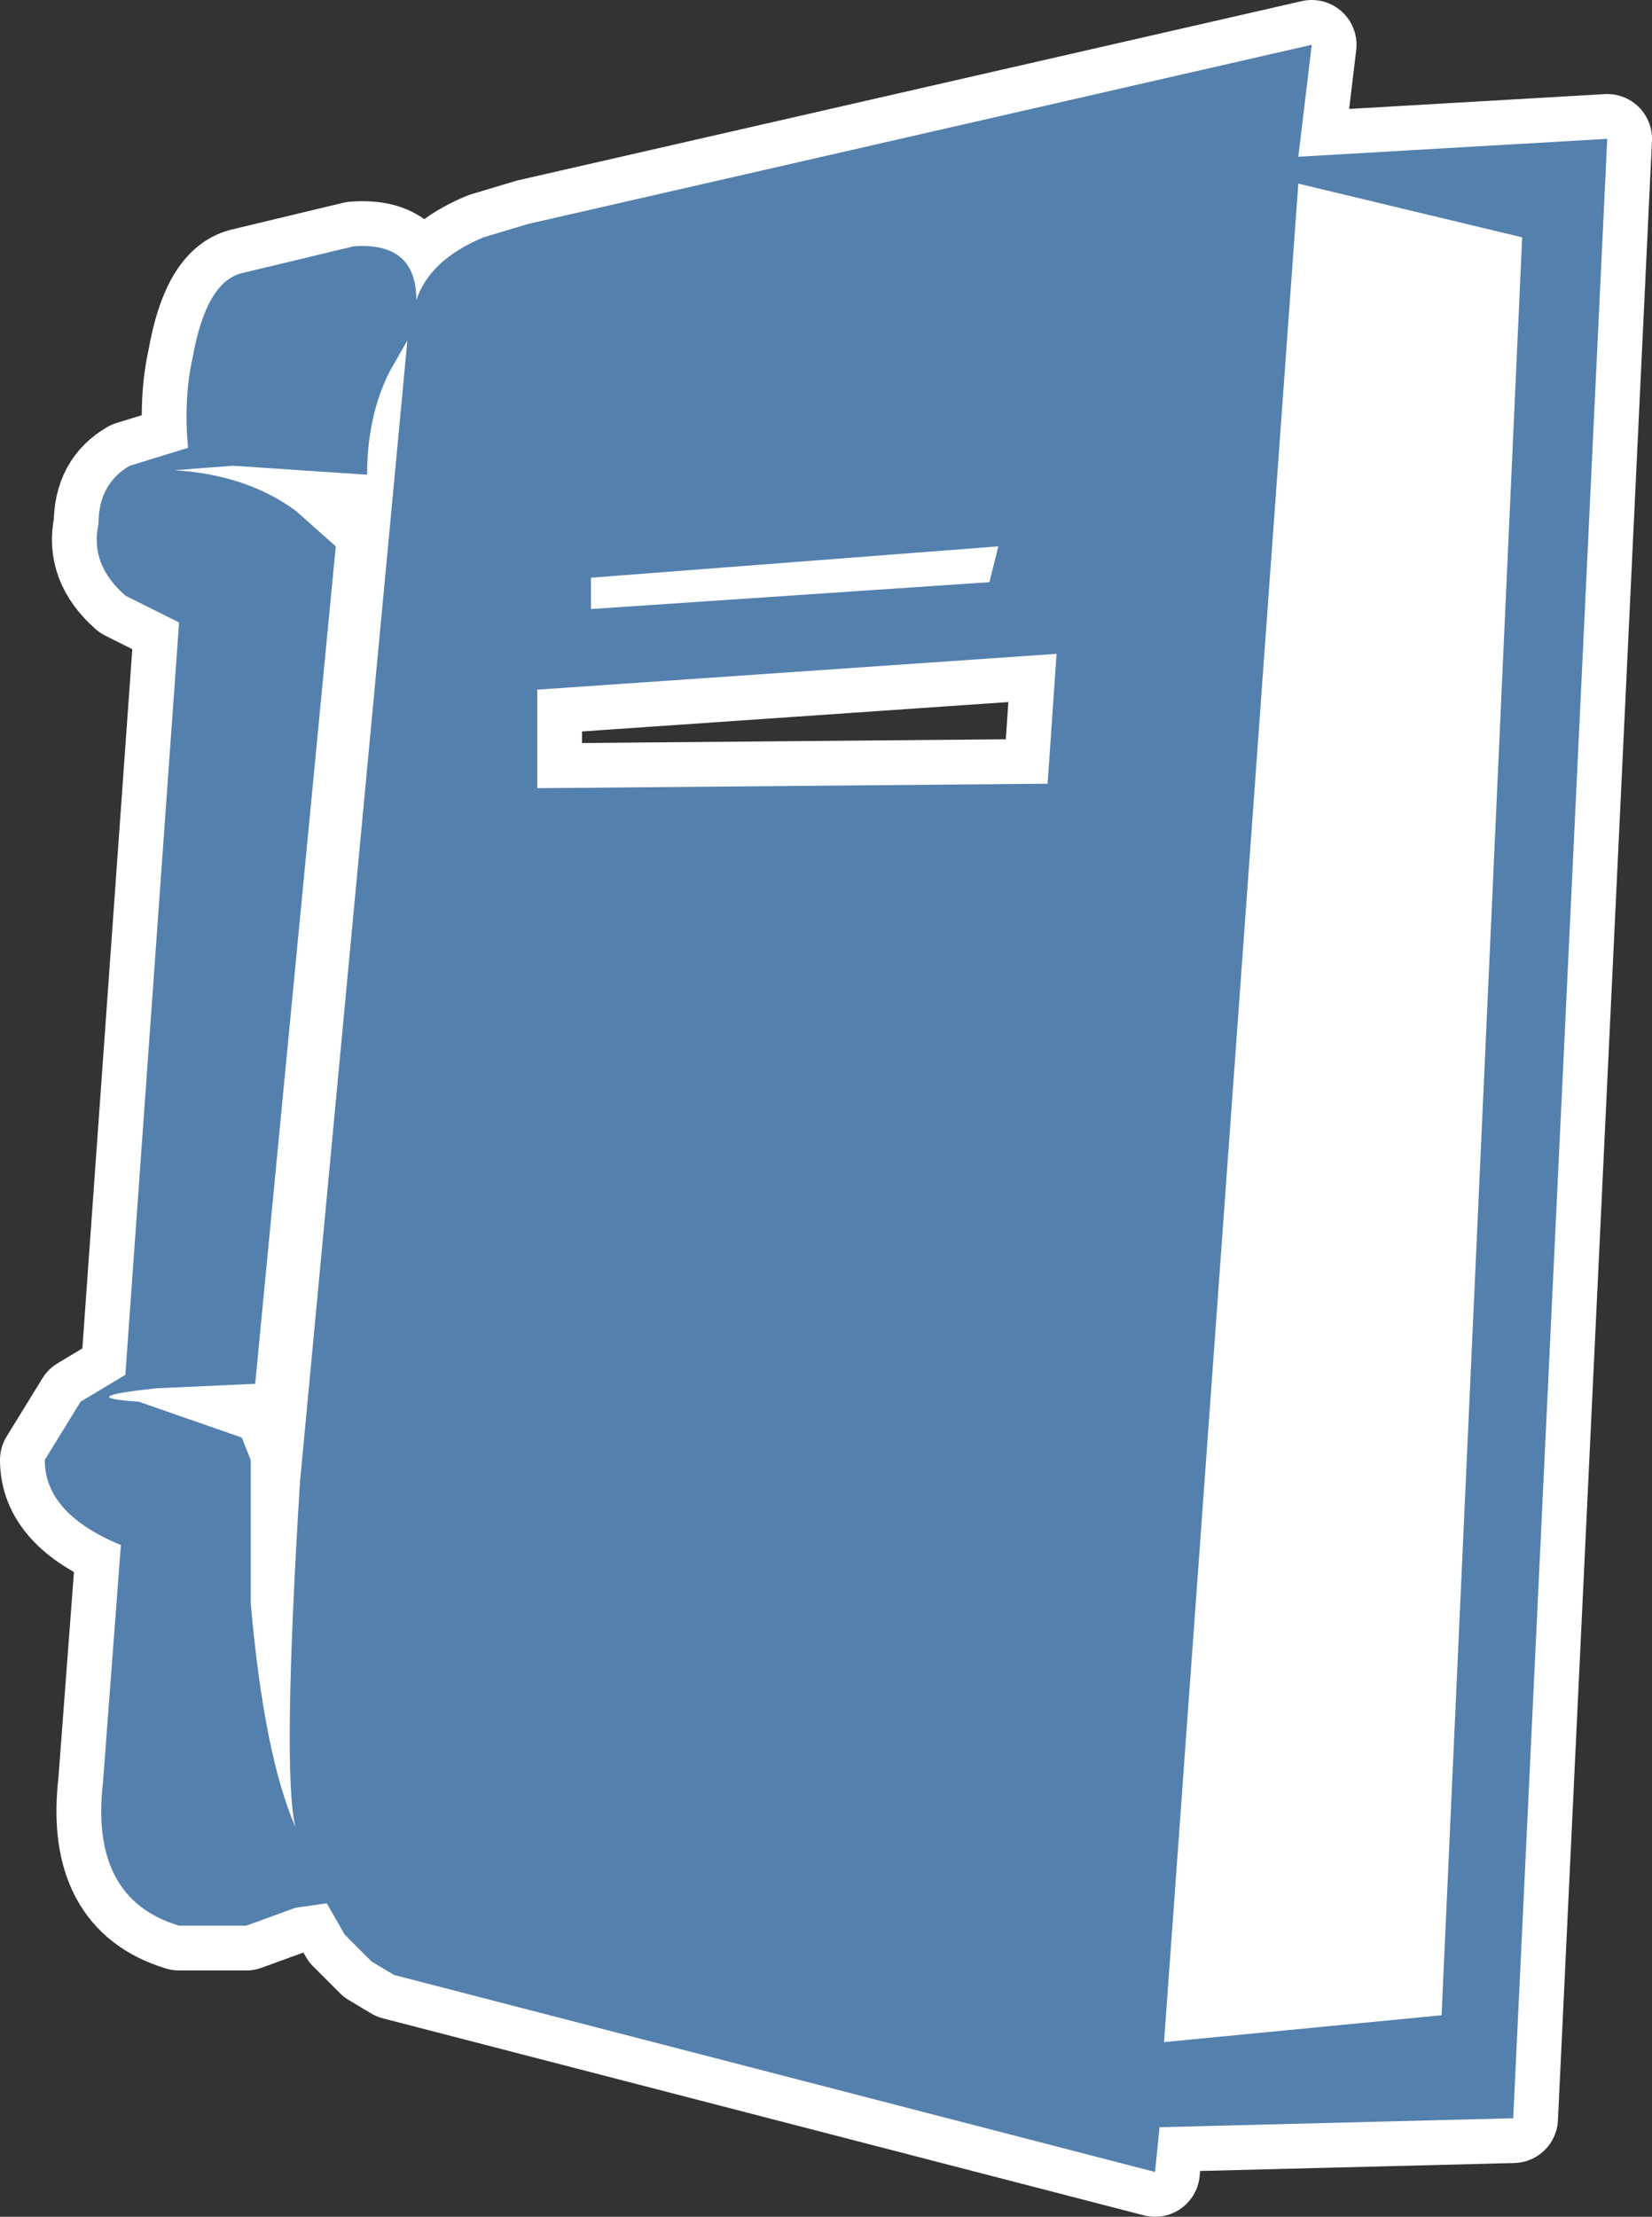 <?xml version="1.0" encoding="UTF-8" standalone="no"?>
<svg xmlns:ffdec="https://www.free-decompiler.com/flash" xmlns:xlink="http://www.w3.org/1999/xlink" ffdec:objectType="shape" height="24.75px" width="18.45px" xmlns="http://www.w3.org/2000/svg">
  <rect width="100%" height="100%" fill="#333333" stroke="none"/>
  <g transform="matrix(1.0, 0.0, 0.0, 1.0, -4.15, -1.1)">
    <path d="M21.15 3.75 L18.65 3.15 17.15 23.9 20.25 23.6 21.15 3.75 20.25 23.6 17.15 23.9 18.65 3.15 21.15 3.75 M8.7 4.9 L8.5 5.25 Q8.25 5.75 8.25 6.4 L6.75 6.3 6.1 6.35 Q6.9 6.4 7.45 6.8 L7.9 7.2 7.0 16.55 5.9 16.6 Q4.95 16.7 5.7 16.75 L6.85 17.15 6.95 17.4 6.95 19.0 Q7.1 20.7 7.45 21.5 7.3 20.9 7.5 17.65 L8.7 4.9 M10.75 7.55 L10.75 7.9 15.2 7.6 15.3 7.2 10.75 7.55 M10.15 8.8 L10.15 9.9 15.85 9.85 15.95 8.4 10.15 8.8 M18.8 1.6 L18.65 2.85 22.1 2.65 21.05 24.75 17.1 24.85 17.05 25.35 8.55 23.15 8.3 23.0 8.0 22.7 7.8 22.35 7.45 22.4 6.9 22.6 6.15 22.6 Q5.15 22.3 5.3 21.0 L5.5 18.35 Q4.65 18.0 4.65 17.4 L5.05 16.75 5.55 16.45 6.15 8.05 5.55 7.75 Q5.15 7.4 5.25 6.95 5.25 6.5 5.6 6.3 L6.25 6.1 Q6.2 5.55 6.3 5.1 6.45 4.25 6.85 4.15 L8.1 3.85 Q8.8 3.8 8.8 4.45 8.95 4.0 9.55 3.75 L10.05 3.6 18.8 1.6" fill="#ffffff" fill-rule="evenodd" stroke="none"/>
    <path d="M21.15 3.75 L20.25 23.6 17.15 23.9 18.65 3.15 21.15 3.75 M18.8 1.6 L10.05 3.6 9.55 3.75 Q8.95 4.0 8.8 4.45 8.8 3.8 8.1 3.85 L6.85 4.15 Q6.45 4.25 6.3 5.1 6.2 5.55 6.25 6.1 L5.6 6.3 Q5.25 6.5 5.25 6.95 5.15 7.4 5.55 7.75 L6.15 8.05 5.55 16.45 5.05 16.75 4.65 17.4 Q4.65 18.0 5.5 18.35 L5.3 21.0 Q5.15 22.3 6.15 22.6 L6.9 22.6 7.45 22.4 7.8 22.35 8.0 22.7 8.3 23.0 8.55 23.15 17.05 25.35 17.1 24.85 21.05 24.75 22.1 2.65 18.65 2.85 18.8 1.6 M10.15 8.8 L15.95 8.4 15.85 9.85 10.15 9.9 10.15 8.8 M10.75 7.55 L15.3 7.2 15.2 7.6 10.75 7.9 10.75 7.55 M8.7 4.9 L7.5 17.65 Q7.3 20.9 7.45 21.5 7.1 20.7 6.95 19.0 L6.95 17.4 6.85 17.15 5.7 16.75 Q4.95 16.7 5.9 16.6 L7.0 16.55 7.9 7.2 7.45 6.8 Q6.9 6.4 6.1 6.35 L6.75 6.3 8.25 6.4 Q8.25 5.75 8.5 5.25 L8.7 4.9 Z" fill="none" stroke="#ffffff" stroke-linecap="round" stroke-linejoin="round" stroke-width="1.0"/>
    <path d="M8.7 4.9 L8.5 5.25 Q8.25 5.75 8.25 6.4 L6.75 6.3 6.1 6.35 Q6.9 6.4 7.45 6.8 L7.9 7.2 7.0 16.55 5.9 16.6 Q4.95 16.7 5.7 16.75 L6.85 17.15 6.95 17.4 6.95 19.0 Q7.1 20.7 7.45 21.5 7.3 20.9 7.5 17.65 L8.7 4.9 M10.75 7.55 L10.75 7.9 15.2 7.6 15.3 7.2 10.75 7.55 M10.15 8.8 L10.15 9.9 15.85 9.85 15.95 8.4 10.15 8.8 M18.8 1.6 L18.65 2.85 22.1 2.65 21.05 24.75 17.1 24.85 17.05 25.35 8.55 23.15 8.3 23.0 8.0 22.7 7.8 22.35 7.45 22.4 6.9 22.6 6.15 22.6 Q5.15 22.3 5.3 21.0 L5.5 18.35 Q4.65 18.0 4.65 17.4 L5.05 16.75 5.55 16.45 6.15 8.05 5.55 7.75 Q5.15 7.4 5.25 6.95 5.25 6.5 5.6 6.3 L6.25 6.1 Q6.2 5.55 6.3 5.1 6.45 4.25 6.85 4.15 L8.1 3.85 Q8.8 3.8 8.8 4.45 8.95 4.0 9.55 3.75 L10.05 3.6 18.8 1.6 M21.15 3.75 L18.65 3.15 17.15 23.9 20.25 23.6 21.15 3.75" fill="#5480ad" fill-rule="evenodd" stroke="none"/>
  </g>
</svg>
